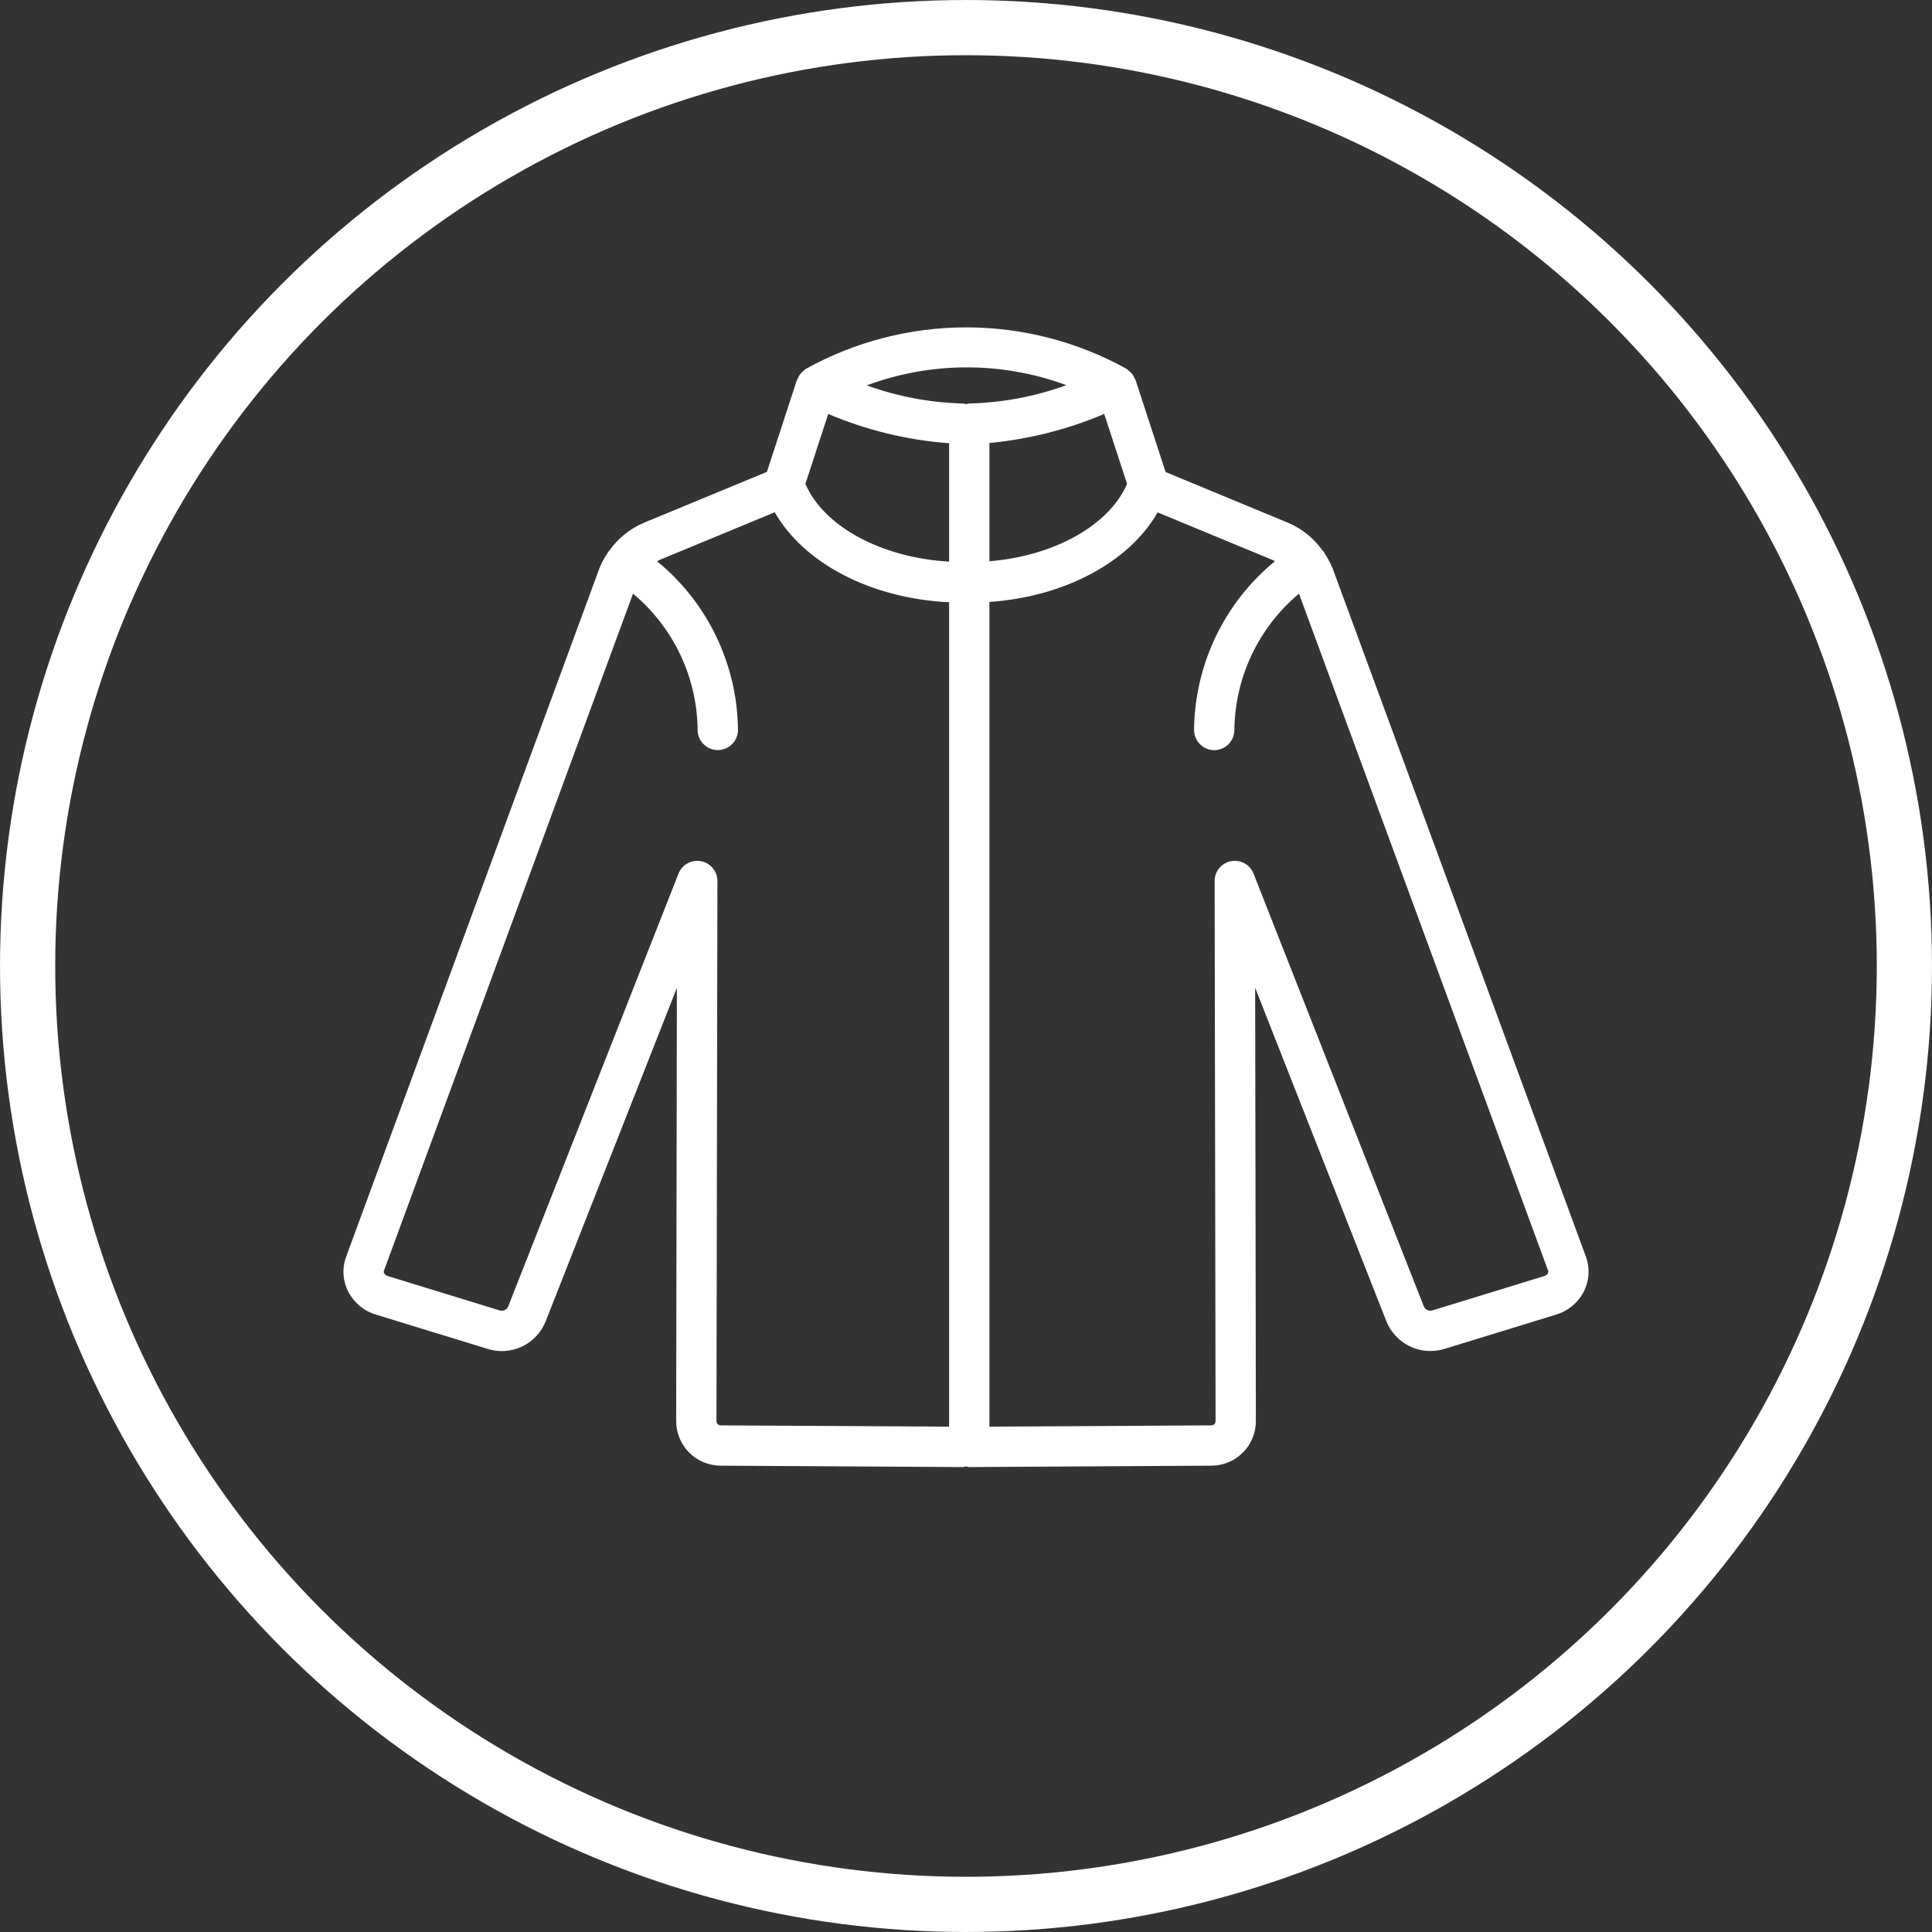 <svg width="100" height="100" viewBox="0 0 100 100" fill="none" xmlns="http://www.w3.org/2000/svg">
<rect x="0" y="0" width="100" height="100" fill="#333333" stroke="none"/>
<circle cx="50" cy="50" r="48.571" stroke="white" stroke-width="2.857"/>
<path d="M82.099 65.08L69.076 29.688C68.953 29.314 68.777 28.959 68.555 28.634C68.545 28.615 68.545 28.594 68.534 28.576C68.501 28.534 68.466 28.496 68.427 28.46C67.982 27.841 67.375 27.356 66.673 27.059L60.332 24.434L58.777 19.67C58.76 19.637 58.74 19.604 58.719 19.572C58.669 19.425 58.572 19.298 58.443 19.21C58.4 19.165 58.354 19.124 58.303 19.087C55.762 17.68 52.905 16.943 50 16.945C47.095 16.947 44.239 17.689 41.7 19.099C41.655 19.134 41.614 19.172 41.575 19.213C41.452 19.302 41.358 19.426 41.306 19.569C41.284 19.602 41.264 19.635 41.247 19.67L39.695 24.424L33.33 27.058C32.61 27.362 31.99 27.862 31.539 28.5C31.518 28.528 31.489 28.545 31.471 28.574C31.464 28.586 31.464 28.599 31.458 28.611C31.237 28.926 31.064 29.272 30.943 29.638L17.893 65.11C17.796 65.395 17.758 65.698 17.782 65.998C17.805 66.299 17.888 66.592 18.027 66.859C18.174 67.143 18.377 67.394 18.622 67.597C18.868 67.801 19.153 67.953 19.459 68.043L25.236 69.818C25.827 70.005 26.466 69.961 27.025 69.695C27.584 69.428 28.021 68.959 28.247 68.383L35.036 51.127L34.998 73.555C34.998 74.164 35.238 74.748 35.667 75.181C36.096 75.613 36.679 75.858 37.288 75.863L49.828 75.935H49.834C49.891 75.928 49.947 75.917 50.001 75.901C50.055 75.917 50.111 75.928 50.168 75.935H50.174L62.714 75.863C63.323 75.858 63.906 75.613 64.335 75.181C64.764 74.749 65.004 74.164 65.004 73.555L64.966 51.126L71.742 68.347C71.964 68.931 72.4 69.408 72.962 69.681C73.524 69.955 74.169 70.004 74.766 69.818L80.543 68.044C80.849 67.952 81.133 67.8 81.379 67.596C81.625 67.393 81.828 67.141 81.975 66.858C82.115 66.585 82.198 66.287 82.219 65.982C82.241 65.676 82.2 65.369 82.099 65.08V65.08ZM42.869 21.427C44.857 22.27 46.971 22.782 49.125 22.942V29.069C45.649 28.872 42.642 27.266 41.688 25.045L42.869 21.427ZM51.211 22.93C53.257 22.736 55.262 22.228 57.155 21.425L58.336 25.045C57.409 27.2 54.553 28.778 51.211 29.051V22.93ZM55.193 19.936C53.587 20.521 51.897 20.841 50.188 20.885L50.178 20.887L50.168 20.885C50.111 20.891 50.056 20.902 50.001 20.918C49.947 20.902 49.891 20.891 49.834 20.885C48.137 20.842 46.458 20.525 44.862 19.947C48.194 18.708 51.859 18.704 55.193 19.936H55.193ZM37.084 73.56L37.133 45.602C37.134 45.359 37.049 45.123 36.895 44.936C36.74 44.748 36.524 44.621 36.286 44.575C36.047 44.529 35.799 44.569 35.586 44.686C35.373 44.803 35.208 44.991 35.119 45.218L26.291 67.654C26.25 67.73 26.183 67.789 26.102 67.82C26.02 67.851 25.931 67.852 25.849 67.823L20.072 66.049C20.032 66.038 19.995 66.02 19.963 65.995C19.93 65.97 19.903 65.939 19.883 65.903C19.866 65.872 19.858 65.835 19.863 65.799L19.862 65.802L32.765 30.727C33.8 31.591 34.634 32.669 35.212 33.887C35.789 35.104 36.096 36.433 36.11 37.781C36.11 38.057 36.22 38.323 36.416 38.518C36.612 38.714 36.877 38.824 37.154 38.824C37.43 38.824 37.695 38.714 37.891 38.518C38.087 38.323 38.197 38.057 38.197 37.781C38.181 36.108 37.798 34.459 37.075 32.95C36.351 31.442 35.305 30.11 34.011 29.051C34.051 29.031 34.086 29.004 34.127 28.987L40.099 26.515C41.616 29.164 45.093 30.981 49.125 31.172V73.844L37.3 73.777C37.242 73.776 37.188 73.753 37.148 73.712C37.107 73.672 37.084 73.617 37.084 73.56ZM80.119 65.903C80.098 65.939 80.071 65.97 80.038 65.995C80.006 66.02 79.969 66.038 79.929 66.049L74.153 67.823C74.065 67.852 73.97 67.847 73.885 67.809C73.801 67.771 73.734 67.703 73.697 67.618L64.883 45.218C64.794 44.991 64.629 44.803 64.416 44.686C64.203 44.569 63.955 44.529 63.716 44.575C63.477 44.621 63.262 44.748 63.107 44.936C62.953 45.123 62.868 45.359 62.869 45.602L62.918 73.56C62.918 73.617 62.895 73.672 62.855 73.712C62.814 73.753 62.759 73.776 62.702 73.777L51.211 73.843V31.156C55.106 30.889 58.44 29.1 59.92 26.522L65.876 28.988C65.916 29.005 65.951 29.032 65.99 29.051C64.696 30.111 63.65 31.442 62.927 32.95C62.204 34.459 61.821 36.108 61.805 37.781C61.805 37.918 61.832 38.054 61.884 38.181C61.936 38.308 62.013 38.423 62.11 38.521C62.207 38.618 62.322 38.695 62.449 38.748C62.575 38.8 62.711 38.827 62.849 38.827C62.986 38.827 63.122 38.8 63.248 38.748C63.375 38.695 63.49 38.618 63.587 38.521C63.684 38.423 63.761 38.308 63.813 38.181C63.865 38.054 63.892 37.918 63.892 37.781C63.906 36.433 64.212 35.105 64.79 33.887C65.367 32.67 66.201 31.592 67.235 30.727L80.131 65.772C80.138 65.793 80.141 65.816 80.138 65.839C80.136 65.862 80.13 65.883 80.119 65.903V65.903Z" fill="white"/>
</svg>
